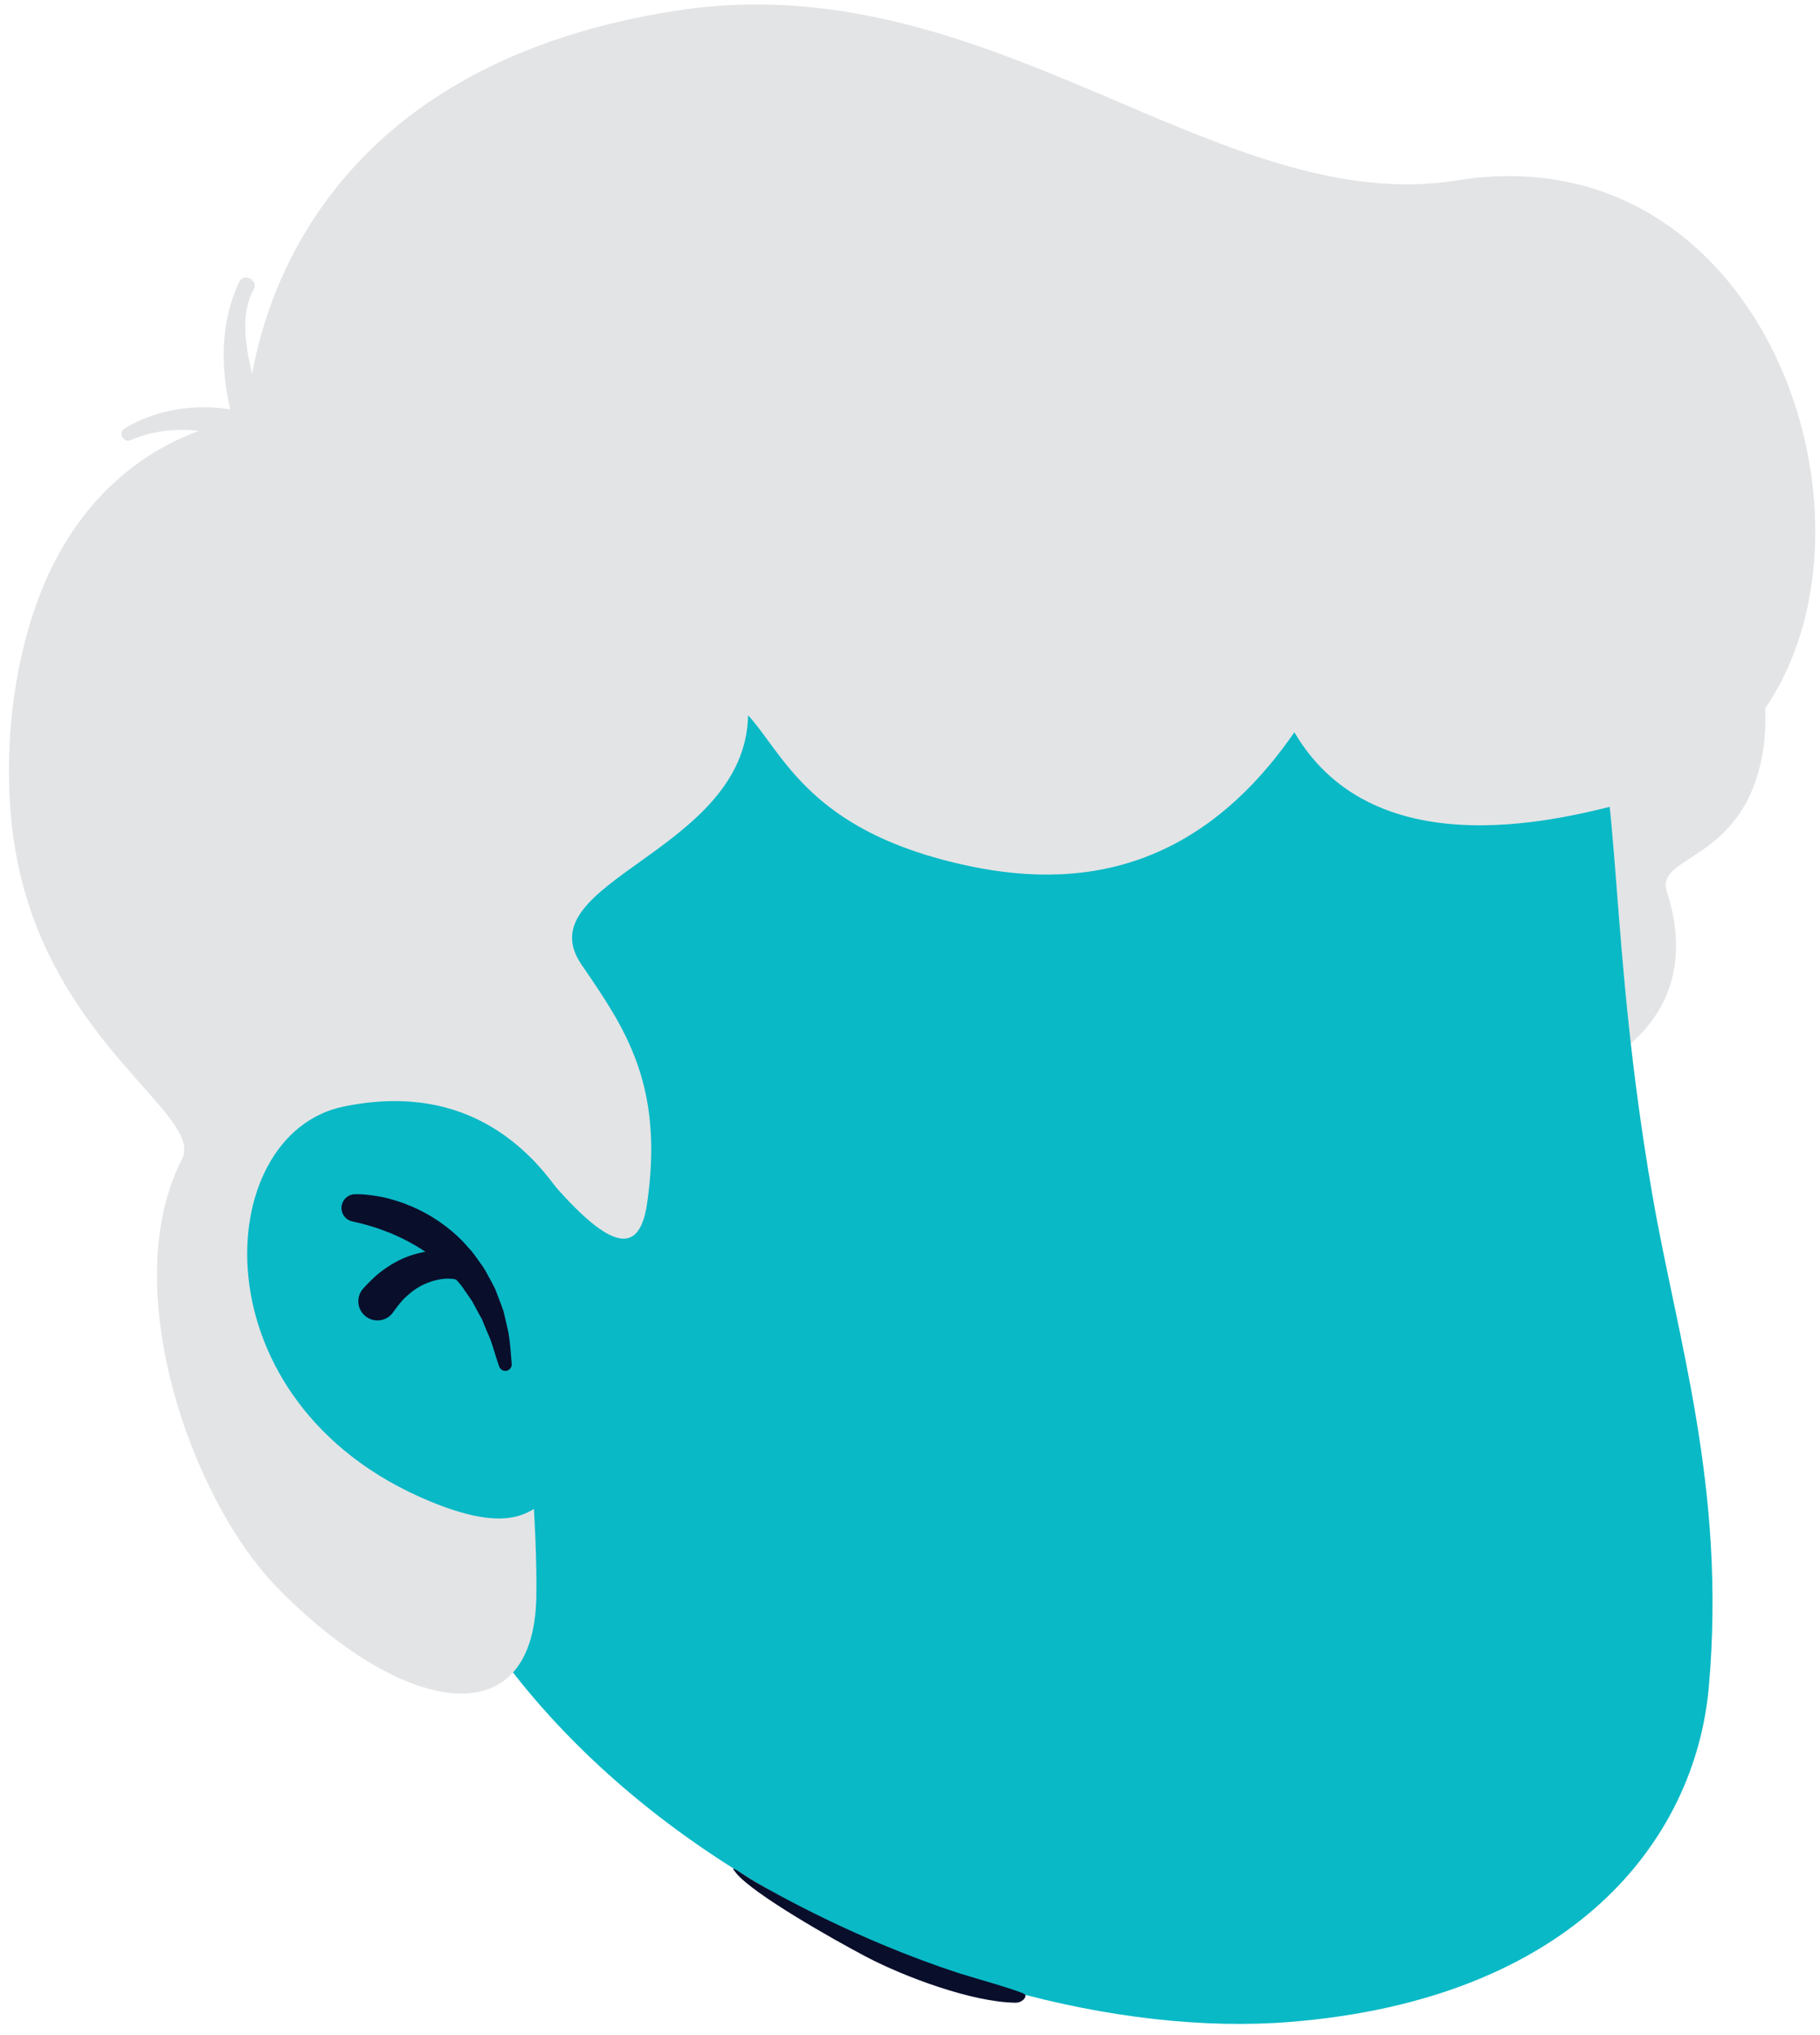 <svg width="204px" height="228px" viewBox="48 40.5 204 228" fill="none" xmlns="http://www.w3.org/2000/svg"><g id="Head/Short Gray"><path id="hair" fill-rule="evenodd" clip-rule="evenodd" d="M240.46 89.819C240.46 89.819 247.123 114.152 245.68 124.187C243.802 137.241 233.453 136.107 234.838 140.403C239.572 155.093 226.4 160.203 226.4 160.203C226.4 160.203 223.66 145.986 223.91 131.694C224.161 117.401 221.654 107.121 221.654 107.121L240.46 89.819Z" fill="#E3E4E6"/><path id="705:9159" fill-rule="evenodd" clip-rule="evenodd" d="M192.591 267.027C224.243 264.488 238.02 246.702 239.539 229.483C241.504 207.197 236.006 190.565 233.191 174.26C223.43 117.741 239.107 106.653 187.154 96.228C159.934 90.767 99.99 97.955 85.28 132.766C79.531 146.371 88.671 170.319 90.275 189.915C94.454 240.979 154.101 270.115 192.591 267.027Z" fill="#09B9C6"/><path id="hair_2" fill-rule="evenodd" clip-rule="evenodd" d="M123.859 41.684C86.572 47.437 78.161 71.733 76.262 82.406C75.483 79.162 74.937 75.564 76.445 72.913C76.988 71.856 75.333 71.022 74.81 72.088C72.697 76.579 72.704 81.615 73.803 86.361C69.752 85.734 65.524 86.364 61.97 88.495C61.159 88.975 61.902 90.24 62.719 89.781C65.106 88.755 67.736 88.475 70.307 88.772C65.658 90.46 58.982 94.308 54.34 103.02C49.344 112.397 47.786 126.146 49.953 136.984C54.064 157.539 70.927 165.455 68.404 170.349C61.07 184.572 69.338 208.431 79.135 218.428C92.96 232.535 107.864 235.393 108.118 219.343C108.373 203.294 103.613 173.284 107.714 170.427C115.87 180.516 119.608 181.756 120.542 175.271C122.457 161.958 118.021 155.641 113.179 148.566C106.774 139.204 131.555 136.011 131.853 120.636C135.609 124.733 138.436 132.626 153.202 136.694C165.612 140.113 180.879 140.207 193.084 122.541C202.303 138.249 224.097 132.01 230.786 130.29C266.413 121.133 253.484 53.926 211.314 60.708C184.461 65.025 158.986 36.263 123.859 41.684Z" fill="#E3E4E6"/><path id="705:9161" fill-rule="evenodd" clip-rule="evenodd" d="M113.767 179.492C109.26 169.727 100.831 161.487 86.463 164.487C71.599 167.592 69.788 197.776 96.185 208.696C104.335 212.067 107.242 210.432 109.479 208.211C114.731 202.994 115.788 183.872 113.767 179.492" fill="#09B9C6"/><path id="Fill 9" fill-rule="evenodd" clip-rule="evenodd" d="M89.686 174.421C90.285 174.498 90.877 174.608 91.461 174.755C92.628 175.046 93.763 175.465 94.854 175.982C97.027 177.031 99.023 178.521 100.58 180.373C101.012 180.798 101.328 181.318 101.69 181.798C102.046 182.282 102.389 182.772 102.654 183.311C102.937 183.835 103.231 184.353 103.492 184.884L104.121 186.535L104.426 187.359L104.628 188.21C104.762 188.775 104.896 189.339 105.011 189.903C105.183 191.042 105.272 192.186 105.356 193.312C105.385 193.71 105.087 194.056 104.69 194.085C104.36 194.109 104.066 193.908 103.958 193.611L103.925 193.519C103.555 192.492 103.3 191.455 102.928 190.463C102.71 189.978 102.51 189.492 102.311 189.009L102.012 188.286L101.635 187.605L100.901 186.25L100.03 184.997C99.764 184.565 99.429 184.188 99.089 183.819C98.741 183.458 98.468 183.032 98.075 182.719C96.674 181.3 94.998 180.211 93.229 179.316C92.786 179.092 92.325 178.904 91.872 178.693C91.406 178.52 90.943 178.326 90.47 178.165C89.547 177.833 88.501 177.566 87.653 177.376L87.481 177.338C86.649 177.151 86.126 176.326 86.313 175.495C86.473 174.782 87.104 174.296 87.804 174.29C88.514 174.284 89.075 174.332 89.686 174.421Z" fill="#090E2B"/><path id="Fill 11" fill-rule="evenodd" clip-rule="evenodd" d="M99.044 183.838C98.955 183.809 98.786 183.793 98.642 183.768C98.309 183.75 97.956 183.738 97.588 183.793C96.858 183.879 96.127 184.103 95.452 184.429C94.772 184.745 94.152 185.191 93.598 185.705C93.025 186.198 92.562 186.83 92.112 187.455L92.049 187.542C91.358 188.504 90.017 188.722 89.056 188.03C88.094 187.338 87.876 185.998 88.568 185.036C88.616 184.969 88.677 184.895 88.732 184.835C89.476 184.029 90.253 183.245 91.186 182.621C92.095 181.983 93.096 181.454 94.166 181.116C95.232 180.769 96.347 180.583 97.483 180.602C98.048 180.602 98.63 180.685 99.218 180.812C99.526 180.903 99.817 180.976 100.156 181.138C100.467 181.29 100.884 181.463 101.349 182.078C101.786 182.726 101.616 183.605 100.969 184.043C100.322 184.48 99.442 184.311 99.004 183.664C99.161 183.927 99.172 183.846 99.044 183.838Z" fill="#090E2B"/><path id="Fill 13" fill-rule="evenodd" clip-rule="evenodd" d="M145.053 259.708C141.498 257.838 132.491 252.752 130.524 250.367C129.498 249.124 130.99 250.378 132.717 251.372C135.015 252.696 144.119 257.846 155.462 261.559C156.446 261.881 162.723 263.646 162.913 263.964C163.09 264.261 162.56 264.88 161.843 264.873C157.02 264.83 149.413 262.001 145.053 259.708Z" fill="#090E2B"/></g></svg>